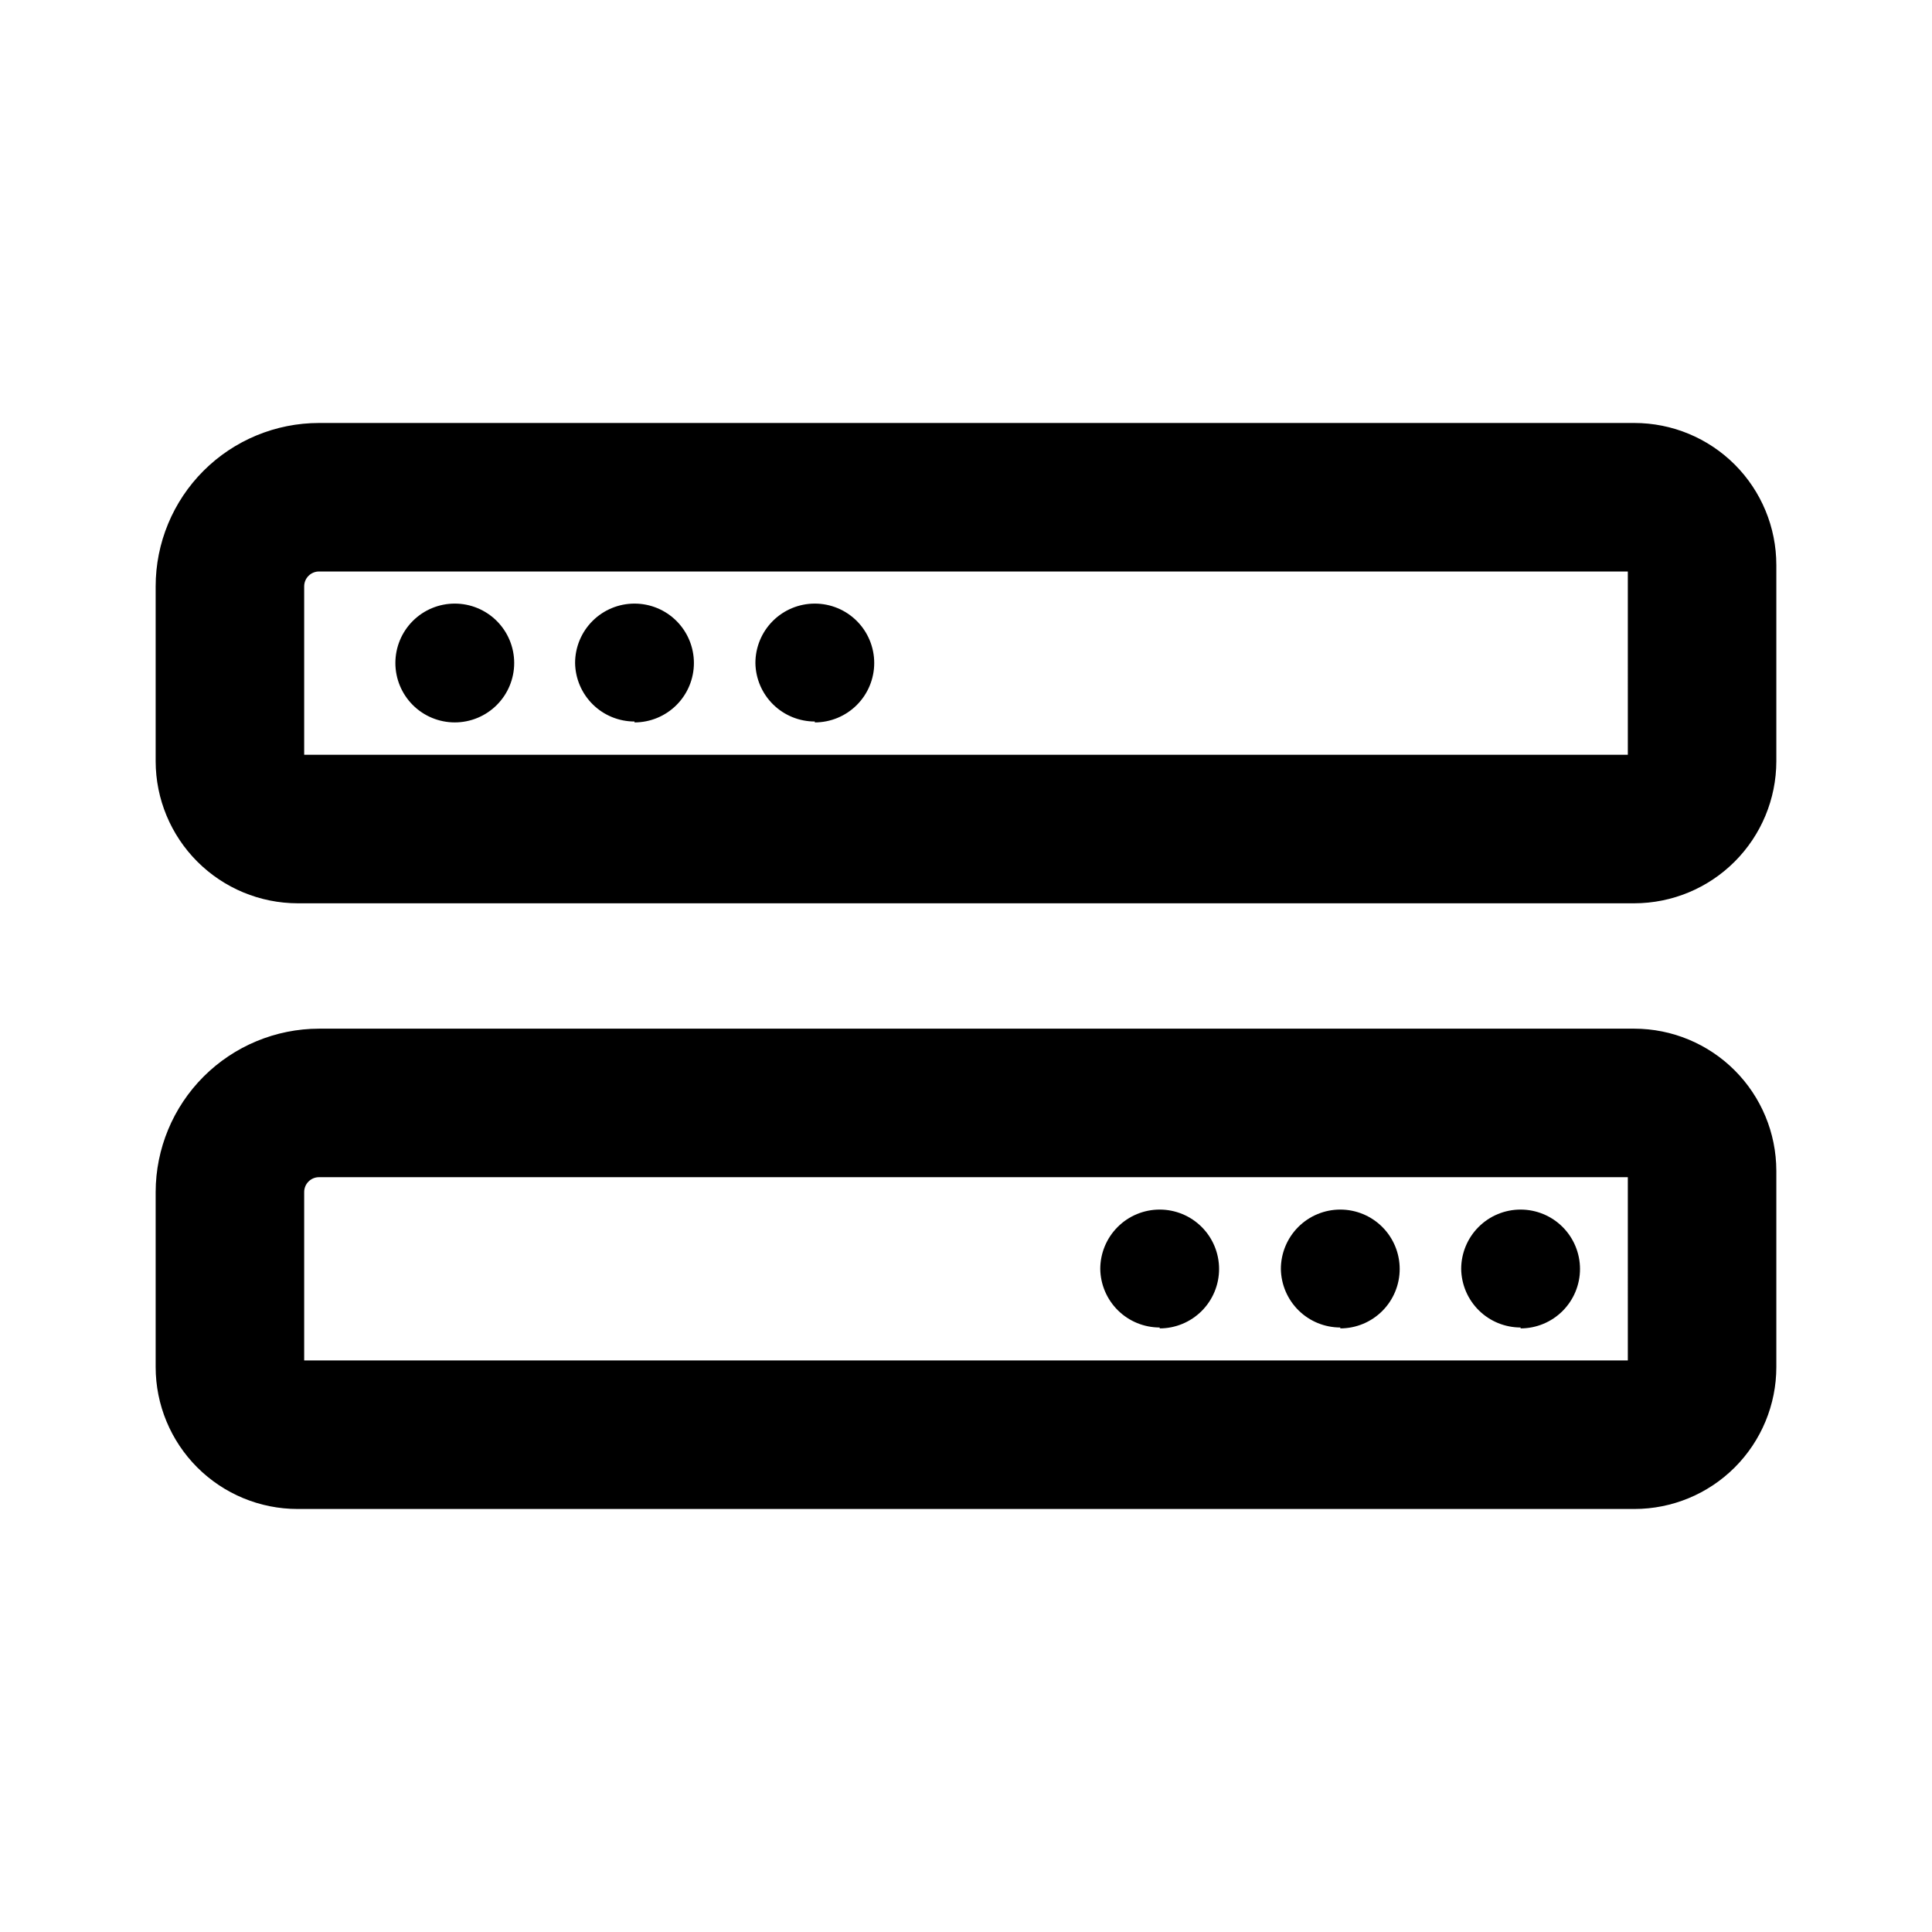 <?xml version="1.0" encoding="UTF-8"?>
<!-- Uploaded to: SVG Repo, www.svgrepo.com, Generator: SVG Repo Mixer Tools -->
<svg fill="#000000" width="800px" height="800px" version="1.1" viewBox="144 144 512 512" xmlns="http://www.w3.org/2000/svg">
 <path d="m248.78 319.7c0-4.176 1.66-8.18 4.609-11.133 2.953-2.953 6.957-4.609 11.133-4.609s8.18 1.656 11.133 4.609c2.953 2.953 4.613 6.957 4.613 11.133s-1.66 8.18-4.613 11.133c-2.953 2.953-6.957 4.613-11.133 4.613s-8.18-1.66-11.133-4.613c-2.949-2.953-4.609-6.957-4.609-11.133zm63.371 15.742v0.004c4.176 0 8.18-1.66 11.133-4.613 2.949-2.953 4.609-6.957 4.609-11.133s-1.66-8.18-4.609-11.133c-2.953-2.953-6.957-4.609-11.133-4.609-4.176 0-8.184 1.656-11.133 4.609-2.953 2.953-4.613 6.957-4.613 11.133 0.062 4.137 1.75 8.078 4.695 10.98 2.945 2.902 6.914 4.527 11.051 4.527zm47.781 0v0.004c4.176 0 8.18-1.66 11.133-4.613 2.953-2.953 4.613-6.957 4.613-11.133s-1.66-8.18-4.613-11.133c-2.953-2.953-6.957-4.609-11.133-4.609-4.176 0-8.18 1.656-11.133 4.609-2.953 2.953-4.609 6.957-4.609 11.133 0.059 4.137 1.746 8.078 4.691 10.98 2.945 2.902 6.918 4.527 11.051 4.527zm91.395 160.59v0.004c4.176 0 8.18-1.66 11.133-4.613s4.609-6.957 4.609-11.133-1.656-8.18-4.609-11.133-6.957-4.609-11.133-4.609-8.18 1.656-11.133 4.609-4.613 6.957-4.613 11.133c0.062 4.133 1.75 8.078 4.695 10.98 2.945 2.902 6.914 4.527 11.051 4.527zm47.863 0v0.004c4.176 0 8.18-1.66 11.133-4.613 2.949-2.953 4.609-6.957 4.609-11.133s-1.66-8.18-4.609-11.133c-2.953-2.953-6.957-4.609-11.133-4.609s-8.18 1.656-11.133 4.609c-2.953 2.953-4.613 6.957-4.613 11.133 0.062 4.133 1.75 8.078 4.695 10.98 2.945 2.902 6.914 4.527 11.051 4.527zm47.781 0v0.004c4.176 0 8.18-1.66 11.133-4.613 2.953-2.953 4.613-6.957 4.613-11.133s-1.66-8.18-4.613-11.133c-2.953-2.953-6.957-4.609-11.133-4.609s-8.18 1.656-11.133 4.609c-2.953 2.953-4.609 6.957-4.609 11.133 0.062 4.133 1.746 8.078 4.691 10.98 2.945 2.902 6.918 4.527 11.051 4.527zm67.777-202.31v52.035c-0.02 9.973-3.992 19.531-11.043 26.582-7.051 7.055-16.609 11.023-26.586 11.043h-354.24c-9.973-0.02-19.531-3.988-26.586-11.043-7.051-7.051-11.023-16.609-11.043-26.582v-46.367c0-11.484 4.562-22.496 12.68-30.617 8.121-8.117 19.133-12.68 30.617-12.68h348.57c9.98 0 19.551 3.965 26.609 11.02 7.055 7.059 11.02 16.629 11.02 26.609zm-39.359 1.73h-346.84c-2.176 0-3.938 1.762-3.938 3.938v44.633h350.78zm39.359 158.78v52.035c0 9.98-3.965 19.551-11.02 26.609-7.059 7.055-16.629 11.02-26.609 11.02h-354.24c-9.98 0-19.551-3.965-26.609-11.02-7.055-7.059-11.02-16.629-11.02-26.609v-46.363c0.02-11.477 4.59-22.48 12.703-30.594 8.117-8.113 19.117-12.684 30.594-12.703h348.57c9.977 0.02 19.535 3.992 26.586 11.043 7.051 7.051 11.023 16.609 11.043 26.586zm-39.359 1.73-346.84 0.004c-2.176 0-3.938 1.762-3.938 3.938v44.633h350.78z"/>
</svg>